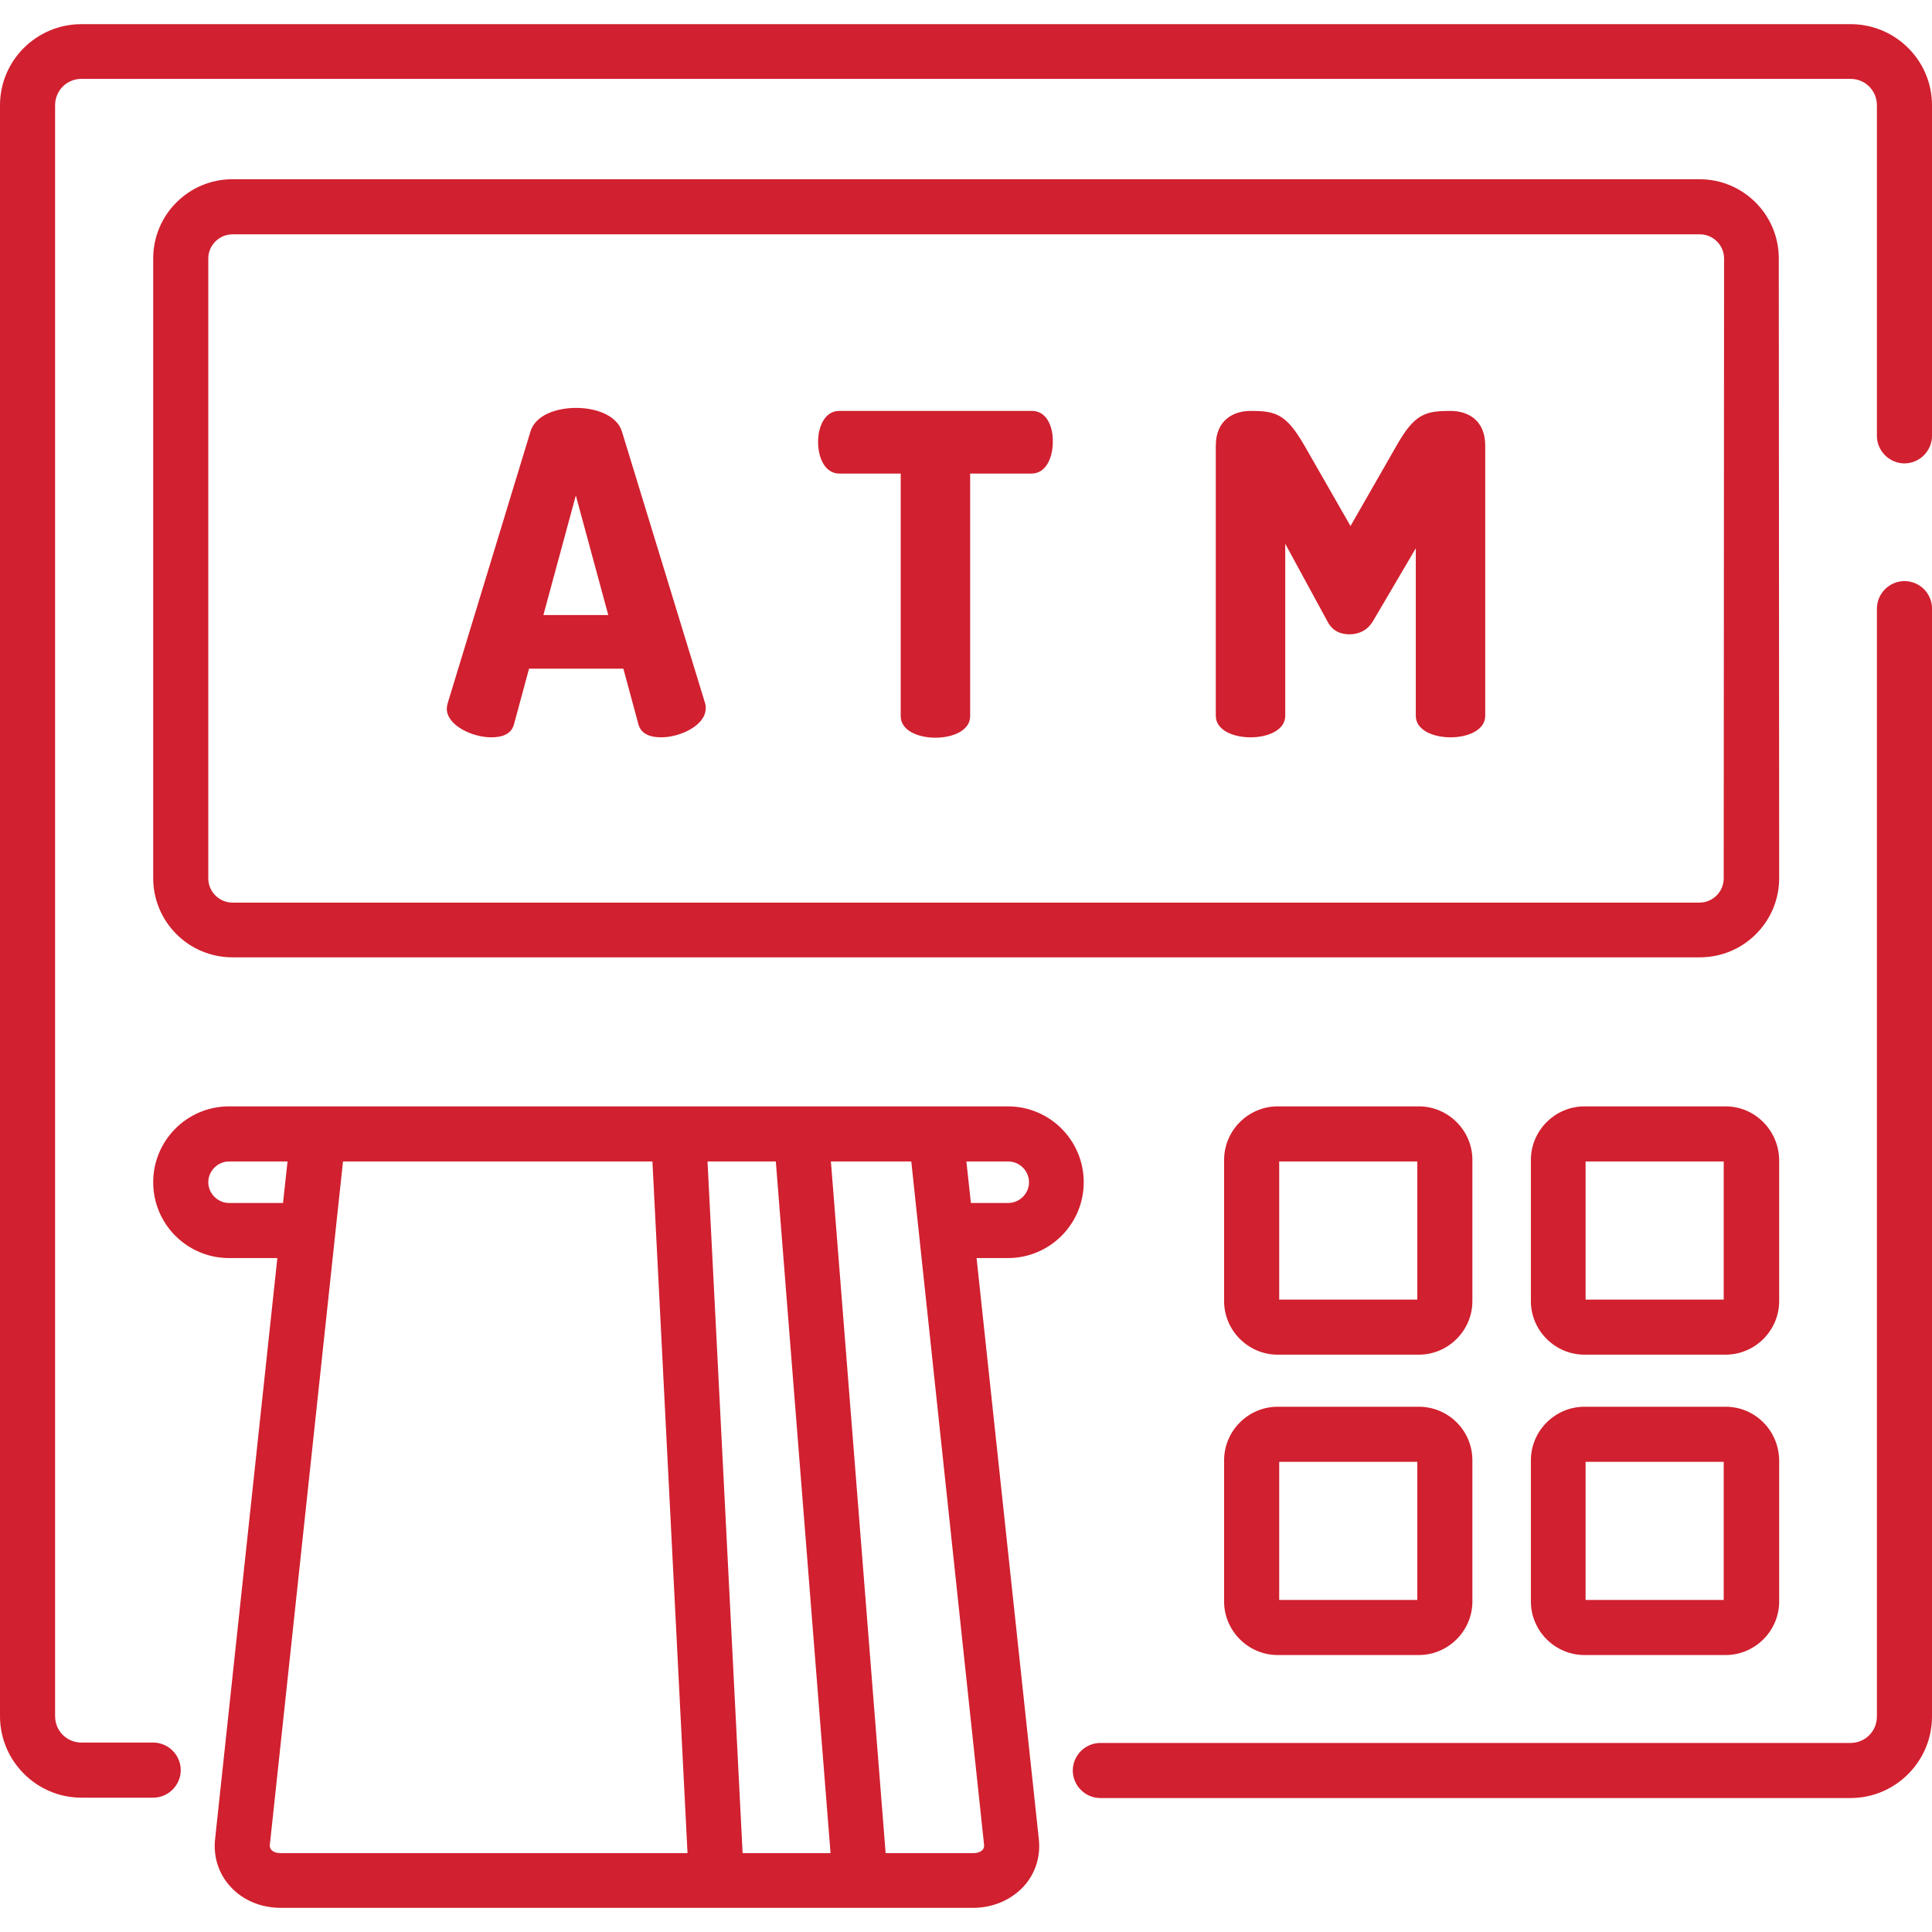 <?xml version="1.0" encoding="utf-8"?>
<!-- Generator: Adobe Illustrator 23.0.2, SVG Export Plug-In . SVG Version: 6.00 Build 0)  -->
<svg version="1.1" id="Capa_1" xmlns="http://www.w3.org/2000/svg" xmlns:xlink="http://www.w3.org/1999/xlink" x="0px" y="0px"
	 viewBox="0 0 512 512" style="enable-background:new 0 0 512 512;" xml:space="preserve">
<style type="text/css">
	.st0{fill:#D1202F;}
</style>
<g>
	<g>
		<path class="st0" d="M504.7,154c-4,0-7.3,3.3-7.3,7.3v293.6c0,3.9-3.1,7-7,7H291.6c-4,0-7.3,3.3-7.3,7.3c0,4,3.3,7.3,7.3,7.3
			h198.8c11.9,0,21.6-9.7,21.6-21.6V161.3C512,157.2,508.7,154,504.7,154z"/>
	</g>
</g>
<g>
	<g>
		<path class="st0" d="M490.4,6.4H21.6C9.7,6.4,0,16,0,27.9v426.9c0,11.9,9.7,21.6,21.6,21.6h19c4,0,7.3-3.3,7.3-7.3
			c0-4-3.3-7.3-7.3-7.3h-19c-3.9,0-7-3.1-7-7V27.9c0-3.9,3.1-7,7-7h468.8c3.9,0,7,3.1,7,7v87.6c0,4,3.3,7.3,7.3,7.3s7.3-3.3,7.3-7.3
			V27.9C512,16,502.3,6.4,490.4,6.4z"/>
	</g>
</g>
<g>
	<g>
		<path class="st0" d="M287.2,313.3c0-11.1-9-20.1-20.1-20.1h-2.8H60.7c-11.1,0-20.1,9-20.1,20.1s9,20.1,20.1,20.1h12.8L57,487.4
			c-0.5,4.6,0.9,9.1,4,12.5c3.3,3.7,8.2,5.7,13.4,5.7h183.5c5.2,0,10.1-2.1,13.4-5.7c3.1-3.4,4.5-7.9,4-12.5l-16.5-154h8.3
			C278.2,333.4,287.2,324.4,287.2,313.3z M60.7,318.8c-3,0-5.5-2.5-5.5-5.5c0-3,2.5-5.5,5.5-5.5h15.5l-1.2,11L60.7,318.8L60.7,318.8
			z M74.4,491.1c-1.1,0-2-0.3-2.5-0.9c-0.3-0.3-0.4-0.7-0.4-1.2l19.4-181.2h82l9.3,183.3H74.4z M196.8,491.1l-9.3-183.3h18.1
			l14.5,183.3H196.8z M260.8,489c0,0.5-0.1,0.9-0.4,1.2c-0.5,0.6-1.4,0.9-2.5,0.9h-23.2l-14.5-183.3h21.3L260.8,489z M257.3,318.8
			l-1.2-11h11.1c3,0,5.5,2.5,5.5,5.5s-2.5,5.5-5.5,5.5L257.3,318.8L257.3,318.8z"/>
	</g>
</g>
<g>
	<g>
		<path class="st0" d="M376,293.2h-37.4c-7.8,0-14.2,6.4-14.2,14.2v37.4c0,7.8,6.4,14.2,14.2,14.2H376c7.8,0,14.2-6.4,14.2-14.2
			v-37.4C390.2,299.6,383.8,293.2,376,293.2z M375.6,344.4H339v-36.6h36.6V344.4z"/>
	</g>
</g>
<g>
	<g>
		<path class="st0" d="M457.3,293.2h-37.4c-7.8,0-14.2,6.4-14.2,14.2v37.4c0,7.8,6.4,14.2,14.2,14.2h37.4c7.8,0,14.2-6.4,14.2-14.2
			v-37.4C471.4,299.6,465.1,293.2,457.3,293.2z M456.8,344.4h-36.6v-36.6h36.6V344.4z"/>
	</g>
</g>
<g>
	<g>
		<path class="st0" d="M376,372.8h-37.4c-7.8,0-14.2,6.4-14.2,14.2v37.4c0,7.8,6.4,14.2,14.2,14.2H376c7.8,0,14.2-6.4,14.2-14.2
			v-37.4C390.2,379.1,383.8,372.8,376,372.8z M375.6,424H339v-36.6h36.6V424z"/>
	</g>
</g>
<g>
	<g>
		<path class="st0" d="M457.3,372.8h-37.4c-7.8,0-14.2,6.4-14.2,14.2v37.4c0,7.8,6.4,14.2,14.2,14.2h37.4c7.8,0,14.2-6.4,14.2-14.2
			v-37.4C471.4,379.1,465.1,372.8,457.3,372.8z M456.8,424h-36.6v-36.6h36.6V424z"/>
	</g>
</g>
<g>
	<g>
		<path class="st0" d="M471.4,68.5c0-11.6-9.4-21-21-21H61.6c-11.6,0-21,9.4-21,21v164.2c0,11.6,9.4,21,21,21h388.9
			c11.6,0,21-9.4,21-21L471.4,68.5L471.4,68.5z M456.8,232.8L456.8,232.8c0,3.5-2.9,6.4-6.4,6.4H61.6c-3.5,0-6.4-2.9-6.4-6.4V68.5
			c0-3.5,2.9-6.4,6.4-6.4h388.9c3.5,0,6.4,2.9,6.4,6.4L456.8,232.8L456.8,232.8z"/>
	</g>
</g>
<g>
	<g>
		<path class="st0" d="M186.9,186.5l-22.1-72.2c-1.3-4.1-6.6-6.2-12.1-6.2s-10.8,2-12.1,6.2l-22,72.2c-0.1,0.5-0.2,0.9-0.2,1.3
			c0,4.4,6.7,7.6,11.8,7.6c3,0,5.3-0.9,6-3.4l4-14.8h25l4,14.8c0.7,2.5,3.1,3.4,6,3.4c5.1,0,11.8-3.2,11.8-7.6
			C187.1,187.5,187,187,186.9,186.5z M144,163l8.6-31.7l8.6,31.7H144z"/>
	</g>
</g>
<g>
	<g>
		<path class="st0" d="M273.5,108.9h-51.1c-3.9,0-5.6,4.3-5.6,8.2c0,4.5,2,8.4,5.6,8.4h16.3v64.3c0,3.8,4.6,5.7,9.2,5.7
			s9.2-1.9,9.2-5.7v-64.3h16.3c3.6,0,5.6-3.9,5.6-8.4C279.1,113.1,277.4,108.9,273.5,108.9z"/>
	</g>
</g>
<g>
	<g>
		<path class="st0" d="M384.4,108.9c-6.6,0-9.5,0.7-14.3,9.2l-12.2,21.3l-12.2-21.3c-4.9-8.5-7.7-9.2-14.3-9.2
			c-4.6,0-9.2,2.5-9.2,9.2v71.6c0,3.8,4.6,5.7,9.2,5.7c4.6,0,9.2-1.9,9.2-5.7v-45.6l11.2,20.6c1.4,2.7,3.7,3.4,5.8,3.4
			c2.2,0,4.6-0.8,6.2-3.4l11.4-19.4v44.4c0,3.8,4.6,5.7,9.2,5.7c4.6,0,9.2-1.9,9.2-5.7v-71.6C393.6,111.4,389.1,108.9,384.4,108.9z"
			/>
	</g>
</g>
</svg>
